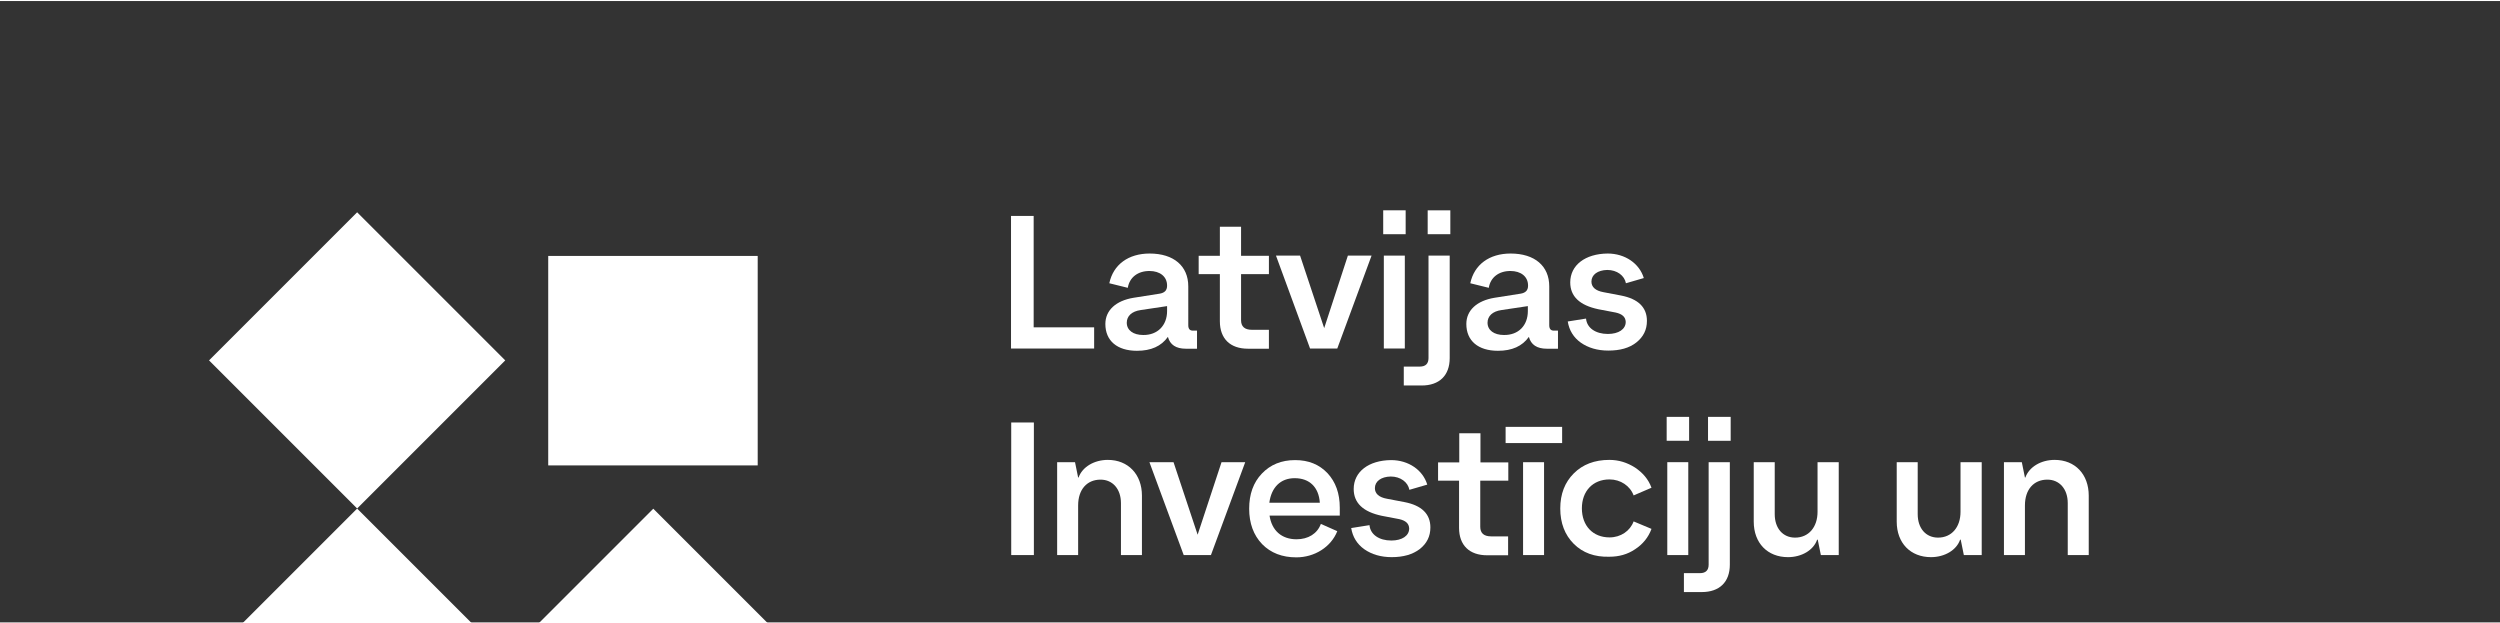 <?xml version="1.0" encoding="utf-8"?>
<!-- Generator: Adobe Illustrator 26.5.0, SVG Export Plug-In . SVG Version: 6.00 Build 0)  -->
<svg version="1.1" xmlns="http://www.w3.org/2000/svg" xmlns:xlink="http://www.w3.org/1999/xlink" x="0px" y="0px"
	 viewBox="0 0 1203 299" style="enable-background:new 0 0 1203 299;" xml:space="preserve" width="1203px" height="300px">
<rect x="0" y="0" width="1203" height="299" fill="#333333" stroke="none"/>
<style type="text/css">
	.st0{fill:#FFFFFF;}
	.st1{fill:#FFFFFF;}
</style>
<g id="Layer_1" style="transform: translateX(-95px) translateY(-95px);">
	
		<rect x="121.4" y="265.1" transform="matrix(-0.707 -0.707 0.707 -0.707 70.259 660.016)" class="st0" width="100.8" height="100.8"/>
	
		<rect x="263.9" y="122.6" transform="matrix(-1 1.983854e-13 -1.983854e-13 -1 628.505 346.056)" class="st0" width="100.8" height="100.8"/>
	
		<rect x="121.4" y="122.5" transform="matrix(-0.707 -0.707 0.707 -0.707 171.078 416.619)" class="st0" width="100.8" height="100.8"/>
	
		<rect x="263.9" y="265" transform="matrix(-0.707 -0.707 0.707 -0.707 313.586 760.753)" class="st0" width="100.8" height="100.8"/>
	<g>
		<path class="st1" d="M497.5,157h29v10.2h-40v-63.8h10.9V157z"/>
		<path class="st1" d="M576,158.7v8.6h-5.4c-4.7,0-7.6-1.9-8.6-5.7c-3.2,4.5-8.1,6.7-14.9,6.7c-9.5,0-15.2-4.8-15.2-12.9
			c0-6.6,5.1-11.2,13.5-12.6l12.7-2c2.3-0.4,3.5-1.6,3.5-3.8v-0.1c0-4.3-3.4-7-8.5-7c-5.6,0-9.6,3.1-10.4,8.1l-8.9-2.2
			c1.9-9,9.2-14.3,19.4-14.3c11.6,0,18.6,6,18.6,15.8V156c0,1.7,0.7,2.6,2.2,2.6H576z M561.6,149.2v-2.4l-12.7,1.9
			c-4.3,0.6-6.7,2.9-6.7,6.1c0,3.6,3.1,5.9,7.9,5.9C557,160.8,561.6,156.1,561.6,149.2z"/>
		<path class="st1" d="M610.6,131.4h-13.4v22.2c0,3,1.7,4.6,5.2,4.6h8.2v9.1h-10.1c-8.5,0-13.5-4.8-13.5-13.2v-22.7h-10.2v-8.8H587
			v-14h10.2v14h13.4V131.4z"/>
		<path class="st1" d="M648.6,122.5H660l-16.5,44.7h-13.1L614,122.5h11.6l11.6,34.9L648.6,122.5z"/>
		<path class="st1" d="M665.6,112.2v-11.5h10.8v11.5H665.6z M665.9,167.2v-44.7H676v44.7H665.9z"/>
		<path class="st1" d="M675.5,185v-9.1h7.7c2.8,0,4.2-1.4,4.2-4.1v-49.3h10.2v49.3c0,8.4-5,13.2-13.5,13.2H675.5z M687,112.2v-11.5
			h10.9v11.5H687z"/>
		<path class="st1" d="M749.7,158.7v8.6h-5.4c-4.7,0-7.6-1.9-8.6-5.7c-3.2,4.5-8.1,6.7-14.9,6.7c-9.5,0-15.2-4.8-15.2-12.9
			c0-6.6,5.1-11.2,13.5-12.6l12.7-2c2.3-0.4,3.5-1.6,3.5-3.8v-0.1c0-4.3-3.4-7-8.5-7c-5.6,0-9.6,3.1-10.4,8.1l-8.9-2.2
			c1.9-9,9.2-14.3,19.4-14.3c11.6,0,18.6,6,18.6,15.8V156c0,1.7,0.7,2.6,2.2,2.6H749.7z M735.2,149.2v-2.4l-12.7,1.9
			c-4.3,0.6-6.7,2.9-6.7,6.1c0,3.6,3.1,5.9,7.9,5.9C730.7,160.8,735.2,156.1,735.2,149.2z"/>
		<path class="st1" d="M763.2,152.8c0.4,4.5,4.6,7.4,10.5,7.4c5.2,0,8.6-2.3,8.6-5.8c-0.1-2.4-1.7-3.8-4.8-4.5l-8.4-1.6
			c-9-1.9-13.5-6.2-13.5-12.9c0-8.3,7.2-13.8,18-13.9c8.4,0,15.3,4.8,17.4,11.8l-8.6,2.5c-0.7-3.7-4.3-6.4-9-6.4
			c-4.6,0.1-7.6,2.3-7.6,5.6c0,2.6,1.9,4.4,5.8,5.1l8.4,1.6c8.3,1.6,12.5,5.7,12.5,12.2c0,4.3-1.7,7.7-5.1,10.4s-7.9,3.9-13.5,3.9
			c-5.2,0-9.6-1.3-13.2-3.8c-3.5-2.5-5.6-5.9-6.3-10.2L763.2,152.8z"/>
		<path class="st1" d="M486.6,266.6v-63.8h10.9v63.8H486.6z"/>
		<path class="st1" d="M549.5,238v28.6h-10.1v-25c0-6.8-4-11.3-9.8-11.3c-6.6,0-10.8,4.8-10.8,12.4v23.9h-10.1v-44.7h8.6l1.5,7.4
			h0.2c1.8-5.1,7.5-8.5,14.1-8.5C542.9,220.8,549.5,227.8,549.5,238z"/>
		<path class="st1" d="M587.8,221.9h11.4l-16.5,44.7h-13.1l-16.5-44.7h11.6l11.6,34.9L587.8,221.9z"/>
		<path class="st1" d="M644.8,247.6h-33.9c1.1,7.2,5.8,11.4,13,11.4c5.6,0,10-2.7,11.7-7.4l7.9,3.5c-3,7.6-10.9,12.6-19.7,12.6
			c-6.8,0-12.3-2.1-16.5-6.4c-4.1-4.3-6.2-10-6.2-17c0-7,2-12.6,6.1-16.9c4.1-4.3,9.4-6.5,16-6.5c6.5,0,11.6,2.1,15.6,6.3
			c3.9,4.2,5.9,9.7,5.9,16.6V247.6z M610.8,241.4h24.3c-0.5-7.4-4.9-11.8-12.1-11.8C616.2,229.6,611.8,234,610.8,241.4z"/>
		<path class="st1" d="M659,252.2c0.4,4.5,4.6,7.4,10.5,7.4c5.2,0,8.6-2.3,8.6-5.8c-0.1-2.4-1.7-3.8-4.8-4.5l-8.4-1.6
			c-9-1.9-13.5-6.2-13.5-12.9c0-8.3,7.2-13.8,18-13.9c8.4,0,15.3,4.8,17.4,11.8l-8.6,2.5c-0.7-3.7-4.3-6.4-9-6.4
			c-4.6,0.1-7.6,2.3-7.6,5.6c0,2.6,1.9,4.4,5.8,5.1l8.4,1.6c8.3,1.6,12.5,5.7,12.5,12.2c0,4.3-1.7,7.7-5.1,10.4
			c-3.4,2.6-7.9,3.9-13.5,3.9c-5.2,0-9.6-1.3-13.2-3.8c-3.5-2.5-5.6-5.9-6.3-10.2L659,252.2z"/>
		<path class="st1" d="M725.7,230.8h-13.4V253c0,3,1.7,4.6,5.2,4.6h8.2v9.1h-10.1c-8.5,0-13.5-4.8-13.5-13.2v-22.7H692v-8.8h10.2
			v-14h10.2v14h13.4V230.8z"/>
		<path class="st1" d="M724.5,212.7v-7.8h27.2v7.8H724.5z M732.9,266.6v-44.7H743v44.7H732.9z"/>
		<path class="st1" d="M757.3,261.2c-4.3-4.3-6.5-10-6.5-17c0-7,2.2-12.6,6.5-16.9c4.3-4.3,10-6.5,17.1-6.5c4.6,0,8.6,1.3,12.4,3.7
			c3.7,2.5,6.4,5.6,7.9,9.7l-8.6,3.7c-1.7-4.6-6.3-7.7-11.6-7.7c-8,0-13.3,5.6-13.3,13.9c0,8.4,5.3,14,13.3,14
			c5.4,0,9.9-3.1,11.6-7.7l8.6,3.6c-1.5,4.1-4.2,7.4-7.9,9.8c-3.7,2.5-7.8,3.6-12.4,3.6C767.3,267.6,761.6,265.5,757.3,261.2z"/>
		<path class="st1" d="M802,211.6v-11.5h10.8v11.5H802z M802.3,266.6v-44.7h10.1v44.7H802.3z"/>
		<path class="st1" d="M810.3,284.4v-9.1h7.7c2.8,0,4.2-1.4,4.2-4.1v-49.3h10.2v49.3c0,8.4-5,13.2-13.5,13.2H810.3z M821.9,211.6
			v-11.5h10.9v11.5H821.9z"/>
		<path class="st1" d="M874.7,221.9h10.1v44.7h-8.6l-1.5-7.4h-0.3c-1.7,5-7.4,8.4-14,8.4c-9.9,0-16.5-6.8-16.5-17.1v-28.6h10.1v25
			c0,6.8,3.9,11.3,9.8,11.3c6.5,0,10.8-5,10.8-12.4V221.9z"/>
		<path class="st1" d="M943.5,221.9h10.1v44.7H945l-1.5-7.4h-0.3c-1.7,5-7.4,8.4-14,8.4c-9.9,0-16.5-6.8-16.5-17.1v-28.6h10.1v25
			c0,6.8,3.9,11.3,9.8,11.3c6.5,0,10.8-5,10.8-12.4V221.9z"/>
		<path class="st1" d="M1005.1,238v28.6H995v-25c0-6.8-4-11.3-9.8-11.3c-6.6,0-10.8,4.8-10.8,12.4v23.9h-10.1v-44.7h8.6l1.5,7.4h0.2
			c1.8-5.1,7.5-8.5,14.1-8.5C998.6,220.8,1005.1,227.8,1005.1,238z"/>
		<path class="st1" d="M527.8,357.5v8.6h-5.4c-4.7,0-7.6-1.9-8.6-5.7c-3.2,4.5-8.1,6.7-14.9,6.7c-9.5,0-15.2-4.8-15.2-12.9
			c0-6.6,5.1-11.2,13.5-12.6l12.7-2c2.3-0.4,3.5-1.6,3.5-3.8v-0.1c0-4.3-3.4-7-8.5-7c-5.6,0-9.6,3.1-10.4,8.1l-8.9-2.2
			c1.9-9,9.2-14.3,19.4-14.3c11.6,0,18.6,6,18.6,15.8v18.7c0,1.7,0.7,2.6,2.2,2.6H527.8z M513.3,348v-2.4l-12.7,1.9
			c-4.3,0.6-6.7,2.9-6.7,6.1c0,3.6,3.1,5.9,7.9,5.9C508.8,359.6,513.3,354.9,513.3,348z"/>
		<path class="st1" d="M563.1,330.2h-13.4v22.2c0,3,1.7,4.6,5.2,4.6h8.2v9.1H553c-8.5,0-13.5-4.8-13.5-13.2v-22.7h-10.2v-8.8h10.2
			v-14h10.2v14h13.4V330.2z"/>
		<path class="st1" d="M596.8,330.2h-13.4v22.2c0,3,1.7,4.6,5.2,4.6h8.2v9.1h-10.1c-8.5,0-13.5-4.8-13.5-13.2v-22.7H563v-8.8h10.2
			v-14h10.2v14h13.4V330.2z"/>
		<path class="st1" d="M595.5,312.1v-7.8h27.2v7.8H595.5z M604,366v-44.7h10.1V366H604z"/>
		<path class="st1" d="M630.1,351.6c0.4,4.5,4.6,7.4,10.5,7.4c5.2,0,8.6-2.3,8.6-5.8c-0.1-2.4-1.7-3.8-4.8-4.5l-8.4-1.6
			c-9-1.9-13.5-6.2-13.5-12.9c0-8.3,7.2-13.8,18-13.9c8.4,0,15.3,4.8,17.4,11.8l-8.6,2.5c-0.7-3.7-4.3-6.4-9-6.4
			c-4.6,0.1-7.6,2.3-7.6,5.6c0,2.6,1.9,4.4,5.8,5.1l8.4,1.6c8.3,1.6,12.5,5.7,12.5,12.2c0,4.3-1.7,7.7-5.1,10.4
			c-3.4,2.6-7.9,3.9-13.5,3.9c-5.2,0-9.6-1.3-13.2-3.8c-3.5-2.5-5.6-5.9-6.3-10.2L630.1,351.6z"/>
		<path class="st1" d="M693.7,330.2h-13.4v22.2c0,3,1.7,4.6,5.2,4.6h8.2v9.1h-10.1c-8.5,0-13.5-4.8-13.5-13.2v-22.7h-10.2v-8.8h10.2
			v-14h10.2v14h13.4V330.2z"/>
		<path class="st1" d="M692.4,312.1v-7.8h27.2v7.8H692.4z M700.9,366v-44.7H711V366H700.9z"/>
		<path class="st1" d="M762.5,326.7c3.7,4.3,5.6,9.9,5.6,16.9c0,7-1.9,12.7-5.6,17c-3.7,4.3-8.7,6.4-14.8,6.4
			c-6.6,0-12.2-3.4-14-8.4h-0.2L732,366h-8.6v-66.5h10.1v29.1h0.2c1.8-5,7.5-8.4,14-8.4C753.7,320.2,758.7,322.4,762.5,326.7z
			 M745.5,357.9c7.3,0,12.2-5.8,12.2-14.3c0-8.5-4.9-14.1-12.2-14.1s-12.1,5.6-12.1,14.1C733.4,352.3,738.2,357.9,745.5,357.9z"/>
		<path class="st1" d="M818,357.5v8.6h-5.4c-4.7,0-7.6-1.9-8.6-5.7c-3.2,4.5-8.1,6.7-14.9,6.7c-9.5,0-15.2-4.8-15.2-12.9
			c0-6.6,5.1-11.2,13.5-12.6l12.7-2c2.3-0.4,3.5-1.6,3.5-3.8v-0.1c0-4.3-3.4-7-8.5-7c-5.6,0-9.6,3.1-10.4,8.1l-8.9-2.2
			c1.9-9,9.2-14.3,19.4-14.3c11.6,0,18.6,6,18.6,15.8v18.7c0,1.7,0.7,2.6,2.2,2.6H818z M803.5,348v-2.4l-12.7,1.9
			c-4.3,0.6-6.7,2.9-6.7,6.1c0,3.6,3.1,5.9,7.9,5.9C798.9,359.6,803.5,354.9,803.5,348z"/>
		<path class="st1" d="M831.4,351.6c0.4,4.5,4.6,7.4,10.5,7.4c5.2,0,8.6-2.3,8.6-5.8c-0.1-2.4-1.7-3.8-4.8-4.5l-8.4-1.6
			c-9-1.9-13.5-6.2-13.5-12.9c0-8.3,7.2-13.8,18-13.9c8.4,0,15.3,4.8,17.4,11.8l-8.6,2.5c-0.7-3.7-4.3-6.4-9-6.4
			c-4.6,0.1-7.6,2.3-7.6,5.6c0,2.6,1.9,4.4,5.8,5.1l8.4,1.6c8.3,1.6,12.5,5.7,12.5,12.2c0,4.3-1.7,7.7-5.1,10.4
			c-3.4,2.6-7.9,3.9-13.5,3.9c-5.2,0-9.6-1.3-13.2-3.8c-3.5-2.5-5.6-5.9-6.3-10.2L831.4,351.6z"/>
		<path class="st1" d="M928.5,357.5v8.6h-5.4c-4.7,0-7.6-1.9-8.6-5.7c-3.2,4.5-8.1,6.7-14.9,6.7c-9.5,0-15.2-4.8-15.2-12.9
			c0-6.6,5.1-11.2,13.5-12.6l12.7-2c2.3-0.4,3.5-1.6,3.5-3.8v-0.1c0-4.3-3.4-7-8.5-7c-5.6,0-9.6,3.1-10.4,8.1l-8.9-2.2
			c1.9-9,9.2-14.3,19.4-14.3c11.6,0,18.6,6,18.6,15.8v18.7c0,1.7,0.7,2.6,2.2,2.6H928.5z M914,348v-2.4l-12.7,1.9
			c-4.3,0.6-6.7,2.9-6.7,6.1c0,3.6,3.1,5.9,7.9,5.9C909.5,359.6,914,354.9,914,348z"/>
		<path class="st1" d="M968.8,321.3h8.7v40.9c0,6.8-2.1,12.3-6.4,16.4c-4.3,4.2-9.8,6.3-16.8,6.3c-4.5,0-8.8-1.2-12.7-3.5
			c-3.9-2.3-6.7-5.4-8.6-9.2l8.4-4.6c1.9,5.1,7.1,8.5,12.8,8.5c7.9,0,13.3-5.7,13.3-14.2v-4.8h-0.3c-1.9,4.8-7.6,8.1-14,8.1
			c-6.1,0-10.9-2-14.7-6.1c-3.7-4.1-5.6-9.6-5.6-16.3c0-6.7,1.8-12.1,5.6-16.2c3.7-4.1,8.6-6.2,14.7-6.2c6.8,0,12.5,3.4,14,8.2h0.3
			L968.8,321.3z M955.3,329c-7.3,0-12.2,5.6-12.2,13.7c0,8.1,4.9,13.7,12.2,13.7s12.1-5.6,12.1-13.7
			C967.4,334.3,962.6,329,955.3,329z"/>
		<path class="st1" d="M1029.7,347h-33.9c1.1,7.2,5.8,11.4,13,11.4c5.6,0,10-2.7,11.7-7.4l7.9,3.5c-3,7.6-10.9,12.6-19.7,12.6
			c-6.8,0-12.3-2.1-16.5-6.4c-4.1-4.3-6.2-10-6.2-17c0-7,2-12.6,6.1-16.9c4.1-4.3,9.4-6.5,16-6.5c6.5,0,11.6,2.1,15.6,6.3
			c3.9,4.2,5.9,9.7,5.9,16.6V347z M995.8,340.8h24.3c-0.5-7.4-4.9-11.8-12.1-11.8C1001.1,329,996.8,333.4,995.8,340.8z"/>
		<path class="st1" d="M1079.1,337.4V366H1069v-25c0-6.8-4-11.3-9.8-11.3c-6.6,0-10.8,4.8-10.8,12.4V366h-10.1v-44.7h8.6l1.5,7.4
			h0.2c1.8-5.1,7.5-8.5,14.1-8.5C1072.6,320.2,1079.1,327.2,1079.1,337.4z"/>
		<path class="st1" d="M1118,330.2h-13.4v22.2c0,3,1.7,4.6,5.2,4.6h8.2v9.1h-10.1c-8.5,0-13.5-4.8-13.5-13.2v-22.7h-10.2v-8.8h10.2
			v-14h10.2v14h13.4V330.2z"/>
		<path class="st1" d="M1155.1,321.3h10.1V366h-8.6l-1.5-7.4h-0.3c-1.7,5-7.4,8.4-14,8.4c-9.9,0-16.5-6.8-16.5-17.1v-28.6h10.1v25
			c0,6.8,3.9,11.3,9.8,11.3c6.5,0,10.8-5,10.8-12.4V321.3z M1158.4,304.3v7.8h-27.2v-7.8H1158.4z"/>
		<path class="st1" d="M1202.8,321.3v10.1h-6.8c-6.2,0-10.3,5.3-10.3,13.3V366h-10.1v-44.7h8.6l1.5,8.2h0.1c1.4-5,5.7-8.2,11.2-8.2
			H1202.8z"/>
		<path class="st1" d="M1250.8,357.5v8.6h-5.4c-4.7,0-7.6-1.9-8.6-5.7c-3.2,4.5-8.1,6.7-14.9,6.7c-9.5,0-15.2-4.8-15.2-12.9
			c0-6.6,5.1-11.2,13.5-12.6l12.7-2c2.3-0.4,3.5-1.6,3.5-3.8v-0.1c0-4.3-3.4-7-8.5-7c-5.6,0-9.6,3.1-10.4,8.1l-8.9-2.2
			c1.9-9,9.2-14.3,19.4-14.3c11.6,0,18.6,6,18.6,15.8v18.7c0,1.7,0.7,2.6,2.2,2.6H1250.8z M1236.3,348v-2.4l-12.7,1.9
			c-4.3,0.6-6.7,2.9-6.7,6.1c0,3.6,3.1,5.9,7.9,5.9C1231.7,359.6,1236.3,354.9,1236.3,348z"/>
		<path class="st1" d="M958,300.5h11.5l-9.2,13.8h-7.6L958,300.5z"/>
	</g>
</g>
</svg>
